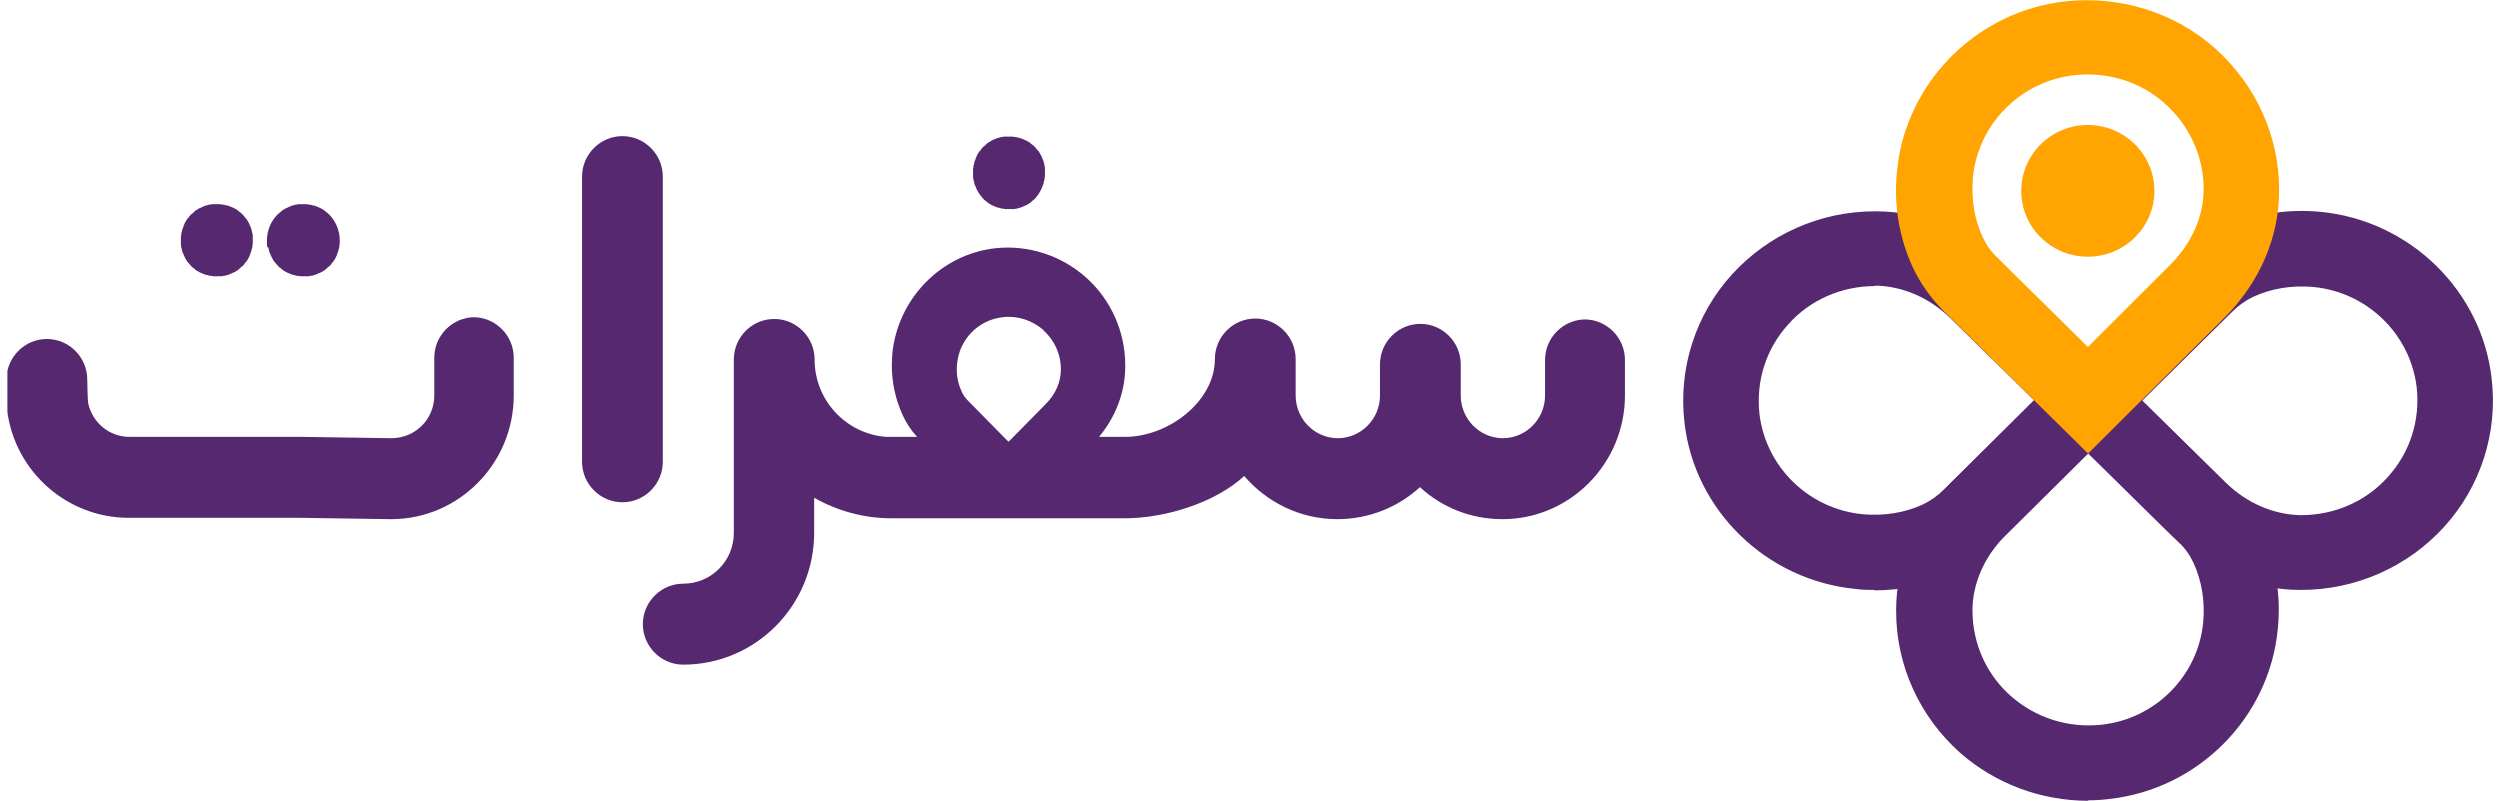 <svg width="256" height="82" viewBox="0 0 256 82" fill="none" xmlns="http://www.w3.org/2000/svg">
<g clip-path="url(#clip0_9229_19316)">
<path d="M191.936 60.407C191.3 60.407 190.709 60.407 190.073 60.316C180.893 59.45 173.486 52.252 172.486 43.232C171.85 37.72 173.623 32.208 177.349 28.108C181.075 24.008 186.392 21.639 191.982 21.639H192.118C196.98 21.639 201.616 23.643 205.206 27.151L219.293 41L204.569 55.578C203.252 56.899 201.752 57.901 200.161 58.676C197.617 59.86 194.799 60.452 191.936 60.452V60.407ZM192.027 29.292C188.573 29.292 185.347 30.704 183.12 33.21C180.848 35.716 179.803 38.996 180.166 42.367C180.803 47.833 185.256 52.161 190.8 52.662C192.891 52.844 195.026 52.526 196.89 51.66C197.662 51.296 198.389 50.794 199.071 50.111L208.296 41L199.707 32.572C197.571 30.477 194.799 29.292 192.027 29.247V29.292Z" fill="#55286F"/>
<path d="M213.841 82C209.024 82 204.343 80.269 200.708 77.08C196.573 73.39 194.164 68.151 194.164 62.593V62.457C194.164 57.673 196.164 53.072 199.754 49.473L213.705 35.579L216.522 38.221L228.474 50.066C229.792 51.387 230.837 52.844 231.564 54.439C233.018 57.537 233.609 60.953 233.245 64.415C232.382 73.481 225.111 80.816 215.977 81.818C215.25 81.909 214.523 81.954 213.796 81.954L213.841 82ZM213.841 46.421L205.298 54.894C203.207 56.99 201.98 59.769 201.98 62.502C201.98 65.919 203.435 69.108 205.934 71.294C208.479 73.527 211.796 74.574 215.204 74.21C220.703 73.618 225.111 69.199 225.611 63.687C225.793 61.591 225.475 59.495 224.611 57.628C224.248 56.853 223.748 56.124 223.066 55.487L213.841 46.376V46.421Z" fill="#55286F"/>
<path d="M235.655 60.407H235.519C230.656 60.407 226.021 58.402 222.431 54.895L208.344 41.046L223.067 26.468C224.385 25.147 225.885 24.145 227.475 23.37C230.611 21.958 234.065 21.366 237.564 21.684C246.743 22.55 254.151 29.748 255.15 38.813C255.787 44.326 254.014 49.838 250.288 53.938C246.562 58.038 241.245 60.407 235.655 60.407ZM219.341 41L227.93 49.428C230.066 51.523 232.838 52.708 235.61 52.753C239.063 52.753 242.29 51.341 244.517 48.836C246.789 46.33 247.834 43.05 247.47 39.679C246.834 34.212 242.381 29.884 236.837 29.383C234.746 29.201 232.611 29.52 230.747 30.386C229.975 30.75 229.248 31.251 228.566 31.934L219.341 41.046V41Z" fill="#55286F"/>
<path d="M213.793 26.285C217.558 26.285 220.61 23.267 220.61 19.543C220.61 15.82 217.558 12.801 213.793 12.801C210.028 12.801 206.977 15.82 206.977 19.543C206.977 23.267 210.028 26.285 213.793 26.285Z" fill="#FFA400"/>
<path d="M213.794 46.421L199.07 31.889C197.752 30.568 196.707 29.11 195.934 27.516C194.48 24.418 193.889 21.001 194.253 17.539C195.116 8.473 202.387 1.139 211.521 0.137C217.111 -0.456 222.7 1.276 226.836 4.966C230.971 8.656 233.38 13.895 233.38 19.407V19.543C233.38 24.327 231.38 28.928 227.79 32.527L213.794 46.467V46.421ZM203.023 24.281C203.387 25.056 203.887 25.785 204.569 26.422L213.794 35.533L222.246 27.106C224.427 24.919 225.654 22.14 225.654 19.407V19.316C225.654 16.036 224.2 12.847 221.701 10.614C219.156 8.337 215.839 7.334 212.43 7.699C206.932 8.291 202.524 12.71 202.024 18.222C201.842 20.318 202.16 22.413 203.023 24.281Z" fill="#FFA400"/>
<path d="M99.686 18.404C99.686 18.404 99.731 18.632 99.777 18.769C99.777 18.906 99.868 18.997 99.913 19.133C99.959 19.27 100.004 19.361 100.05 19.452C100.095 19.543 100.186 19.68 100.231 19.771C100.277 19.862 100.368 19.953 100.459 20.09C100.549 20.181 100.595 20.272 100.686 20.363C100.777 20.454 100.868 20.546 100.958 20.591C101.049 20.682 101.14 20.728 101.231 20.819C101.322 20.864 101.458 20.956 101.549 21.001C101.64 21.047 101.776 21.092 101.867 21.138C101.958 21.183 102.095 21.229 102.231 21.274C102.367 21.274 102.458 21.32 102.594 21.366C102.731 21.366 102.822 21.366 102.958 21.411C103.094 21.411 103.185 21.411 103.322 21.411C103.458 21.411 103.549 21.411 103.685 21.411C103.821 21.411 103.912 21.411 104.049 21.366C104.185 21.366 104.276 21.32 104.412 21.274C104.549 21.274 104.639 21.183 104.776 21.138C104.912 21.092 105.003 21.047 105.094 21.001C105.185 20.956 105.321 20.864 105.412 20.819C105.503 20.773 105.594 20.682 105.685 20.591C105.775 20.5 105.866 20.454 105.957 20.363C106.048 20.272 106.139 20.181 106.184 20.09C106.275 19.999 106.321 19.908 106.412 19.771C106.457 19.68 106.548 19.543 106.593 19.452C106.639 19.361 106.684 19.224 106.73 19.133C106.775 19.042 106.821 18.906 106.866 18.769C106.866 18.632 106.912 18.541 106.957 18.404C106.957 18.268 106.957 18.177 107.002 18.04C107.002 17.903 107.002 17.812 107.002 17.676C107.002 17.539 107.002 17.448 107.002 17.311C107.002 17.174 107.002 17.083 106.957 16.947C106.957 16.81 106.912 16.719 106.866 16.582C106.866 16.446 106.775 16.355 106.73 16.218C106.73 16.127 106.639 15.99 106.593 15.899C106.548 15.808 106.457 15.671 106.412 15.58C106.366 15.489 106.275 15.398 106.184 15.307C106.094 15.216 106.048 15.124 105.957 15.033C105.866 14.942 105.775 14.851 105.685 14.806C105.594 14.714 105.503 14.669 105.412 14.578C105.321 14.532 105.185 14.441 105.094 14.396C105.003 14.35 104.867 14.305 104.776 14.259C104.685 14.213 104.549 14.168 104.412 14.122C104.276 14.122 104.185 14.077 104.049 14.031C103.912 14.031 103.821 14.031 103.685 13.986C103.458 13.986 103.185 13.986 102.958 13.986C102.822 13.986 102.731 13.986 102.594 14.031C102.458 14.031 102.367 14.077 102.231 14.122C102.095 14.122 102.004 14.213 101.867 14.259C101.731 14.259 101.64 14.35 101.549 14.396C101.458 14.441 101.322 14.532 101.231 14.578C101.14 14.623 101.049 14.714 100.958 14.806C100.868 14.897 100.777 14.988 100.686 15.033C100.595 15.124 100.504 15.216 100.459 15.307C100.368 15.398 100.322 15.489 100.231 15.58C100.186 15.671 100.095 15.808 100.05 15.899C100.004 15.99 99.959 16.127 99.913 16.218C99.913 16.309 99.822 16.446 99.777 16.582C99.777 16.719 99.731 16.81 99.686 16.947C99.686 17.083 99.686 17.174 99.641 17.311C99.641 17.448 99.641 17.539 99.641 17.676C99.641 17.812 99.641 17.903 99.641 18.04C99.641 18.177 99.641 18.268 99.686 18.404Z" fill="#55286F"/>
<path d="M162.35 32.709C160.078 32.709 158.214 34.577 158.214 36.854V40.499C158.214 42.913 156.26 44.872 153.897 44.872C151.534 44.872 149.58 42.913 149.58 40.499V37.31C149.58 35.032 147.717 33.164 145.445 33.164C143.173 33.164 141.31 35.032 141.31 37.31V40.499C141.31 42.913 139.355 44.872 136.992 44.872C134.629 44.872 132.675 42.913 132.675 40.499V37.31C132.675 37.31 132.675 37.173 132.675 37.128C132.675 36.991 132.675 36.9 132.675 36.763C132.675 34.486 130.812 32.618 128.54 32.618C126.268 32.618 124.405 34.486 124.405 36.763C124.405 41.137 119.588 44.736 115.225 44.736H112.544C114.271 42.64 115.225 40.134 115.225 37.492V37.401C115.225 33.984 113.771 30.704 111.226 28.427C108.681 26.149 105.273 25.055 101.91 25.42C96.321 26.058 91.913 30.613 91.367 36.262C91.367 36.627 91.322 37.037 91.322 37.401C91.322 39.132 91.685 40.863 92.412 42.458C92.776 43.278 93.276 44.052 93.912 44.736H91.322C91.322 44.736 90.913 44.736 90.731 44.736C86.641 44.417 83.415 41 83.415 36.809C83.415 34.531 81.552 32.663 79.279 32.663C77.007 32.663 75.144 34.531 75.144 36.809V54.575C75.144 57.446 72.826 59.769 69.963 59.769C67.691 59.769 65.828 61.637 65.828 63.914C65.828 66.192 67.691 68.06 69.963 68.06C77.371 68.06 83.369 62.001 83.369 54.575V50.977C85.732 52.298 88.413 53.072 91.276 53.072H115.18C119.406 53.072 124.495 51.432 127.404 48.744C129.721 51.432 133.13 53.163 136.947 53.163C140.173 53.163 143.173 51.933 145.399 49.883C147.626 51.933 150.58 53.163 153.852 53.163C160.759 53.163 166.394 47.469 166.394 40.499V36.854C166.394 34.577 164.531 32.709 162.259 32.709H162.35ZM106.863 33.848C108 34.85 108.636 36.308 108.636 37.811C108.636 39.132 108.09 40.362 107.091 41.364L103.773 44.736L103.273 45.237L102.774 44.736L99.138 41.045C98.82 40.727 98.593 40.408 98.457 40.043C98.047 39.178 97.911 38.221 98.002 37.264C98.229 34.759 100.183 32.754 102.683 32.481C104.228 32.299 105.682 32.8 106.863 33.802V33.848Z" fill="#55286F"/>
<path d="M67.872 47.332V18.085C67.872 15.808 66.009 13.94 63.737 13.94C61.465 13.94 59.602 15.808 59.602 18.085V47.287C59.602 49.564 61.465 51.432 63.737 51.432C66.009 51.432 67.872 49.564 67.872 47.287V47.332Z" fill="#55286F"/>
<path d="M18.569 25.329C18.569 25.329 18.614 25.557 18.66 25.693C18.66 25.83 18.751 25.921 18.796 26.058C18.841 26.149 18.887 26.285 18.932 26.377C18.978 26.468 19.069 26.604 19.114 26.695C19.16 26.787 19.25 26.878 19.341 26.969C19.432 27.06 19.478 27.151 19.569 27.242C19.66 27.333 19.75 27.424 19.841 27.47C19.932 27.561 20.023 27.607 20.114 27.698C20.205 27.743 20.341 27.834 20.432 27.88C20.523 27.925 20.659 27.971 20.75 28.017C20.841 28.062 20.977 28.108 21.114 28.153C21.25 28.153 21.341 28.199 21.477 28.244C21.614 28.244 21.704 28.244 21.841 28.29C21.977 28.29 22.068 28.29 22.204 28.29C22.341 28.29 22.432 28.29 22.568 28.29C22.704 28.29 22.795 28.29 22.931 28.244C23.068 28.244 23.159 28.199 23.295 28.153C23.431 28.153 23.522 28.062 23.659 28.017C23.749 27.971 23.886 27.925 23.977 27.88C24.067 27.834 24.204 27.743 24.295 27.698C24.386 27.652 24.477 27.561 24.567 27.47C24.658 27.379 24.749 27.288 24.84 27.242C24.931 27.151 25.022 27.06 25.067 26.969C25.158 26.878 25.204 26.787 25.294 26.695C25.34 26.604 25.431 26.468 25.476 26.377C25.522 26.285 25.567 26.149 25.613 26.058C25.613 25.967 25.703 25.83 25.749 25.693C25.749 25.557 25.794 25.465 25.84 25.329C25.84 25.192 25.84 25.101 25.885 24.964C25.885 24.828 25.885 24.737 25.885 24.6C25.885 24.463 25.885 24.372 25.885 24.235C25.885 24.099 25.885 24.008 25.84 23.871C25.794 23.734 25.794 23.643 25.749 23.507C25.749 23.37 25.658 23.279 25.613 23.142C25.567 23.051 25.522 22.914 25.476 22.823C25.431 22.732 25.34 22.596 25.294 22.504C25.204 22.413 25.158 22.322 25.067 22.231C24.976 22.14 24.931 22.049 24.84 21.958C24.749 21.867 24.658 21.776 24.567 21.73C24.477 21.639 24.386 21.593 24.295 21.502C24.204 21.457 24.067 21.366 23.977 21.32C23.886 21.274 23.749 21.229 23.659 21.183C23.568 21.138 23.431 21.092 23.295 21.047C23.159 21.047 23.068 21.001 22.931 20.956C22.795 20.956 22.704 20.956 22.568 20.91C22.341 20.91 22.068 20.91 21.841 20.91C21.704 20.91 21.614 20.91 21.477 20.956C21.341 20.956 21.25 21.001 21.114 21.047C20.977 21.047 20.887 21.138 20.75 21.183C20.659 21.229 20.523 21.274 20.432 21.32C20.341 21.366 20.205 21.457 20.114 21.502C20.023 21.548 19.932 21.639 19.841 21.73C19.75 21.821 19.66 21.912 19.569 21.958C19.478 22.049 19.387 22.14 19.341 22.231C19.25 22.322 19.205 22.413 19.114 22.504C19.069 22.596 18.978 22.732 18.932 22.823C18.887 22.914 18.841 23.051 18.796 23.142C18.796 23.233 18.705 23.37 18.66 23.507C18.66 23.643 18.614 23.734 18.569 23.871C18.569 24.008 18.569 24.099 18.523 24.235C18.523 24.372 18.523 24.463 18.523 24.6C18.523 24.737 18.523 24.828 18.523 24.964C18.523 25.101 18.523 25.192 18.569 25.329Z" fill="#55286F"/>
<path d="M27.472 25.329C27.472 25.329 27.518 25.557 27.563 25.693C27.563 25.83 27.654 25.921 27.7 26.058C27.745 26.149 27.79 26.285 27.836 26.377C27.881 26.468 27.972 26.604 28.018 26.695C28.063 26.787 28.154 26.878 28.245 26.969C28.336 27.06 28.381 27.151 28.472 27.242C28.563 27.333 28.654 27.424 28.745 27.47C28.836 27.561 28.927 27.607 29.017 27.698C29.108 27.743 29.245 27.834 29.335 27.88C29.426 27.925 29.563 27.971 29.654 28.017C29.744 28.062 29.881 28.108 30.017 28.153C30.153 28.153 30.244 28.199 30.381 28.244C30.517 28.244 30.608 28.244 30.744 28.29C30.881 28.29 30.971 28.29 31.108 28.29C31.244 28.29 31.335 28.29 31.471 28.29C31.608 28.29 31.698 28.29 31.835 28.244C31.971 28.244 32.062 28.199 32.198 28.153C32.335 28.153 32.426 28.062 32.562 28.017C32.653 27.971 32.789 27.925 32.88 27.88C32.971 27.834 33.107 27.743 33.198 27.698C33.289 27.652 33.38 27.561 33.471 27.47C33.562 27.379 33.653 27.288 33.743 27.242C33.834 27.151 33.925 27.06 33.971 26.969C34.062 26.878 34.107 26.787 34.198 26.695C34.243 26.604 34.334 26.468 34.38 26.377C34.425 26.285 34.471 26.149 34.516 26.058C34.516 25.967 34.607 25.83 34.652 25.693C34.652 25.557 34.698 25.465 34.743 25.329C34.743 25.192 34.743 25.101 34.789 24.964C34.789 24.828 34.789 24.737 34.789 24.6C34.789 23.598 34.38 22.641 33.698 21.958C33.607 21.867 33.516 21.776 33.425 21.73C33.334 21.639 33.244 21.593 33.153 21.502C33.062 21.457 32.925 21.366 32.835 21.32C32.744 21.274 32.607 21.229 32.517 21.183C32.426 21.138 32.289 21.092 32.153 21.047C32.017 21.047 31.926 21.001 31.789 20.956C31.653 20.956 31.562 20.956 31.426 20.91C31.199 20.91 30.926 20.91 30.699 20.91C30.562 20.91 30.471 20.91 30.335 20.956C30.199 20.956 30.108 21.001 29.972 21.047C29.835 21.047 29.744 21.138 29.608 21.183C29.517 21.229 29.381 21.274 29.29 21.32C29.199 21.366 29.063 21.457 28.972 21.502C28.881 21.548 28.79 21.639 28.699 21.73C28.608 21.821 28.517 21.867 28.427 21.958C27.745 22.641 27.336 23.598 27.336 24.6C27.336 24.737 27.336 24.828 27.336 24.964C27.336 25.101 27.336 25.192 27.381 25.329H27.472Z" fill="#55286F"/>
<path d="M48.607 32.481C46.335 32.481 44.471 34.349 44.471 36.627V40.499C44.471 42.913 42.563 44.827 40.154 44.872L30.929 44.735C30.929 44.735 30.929 44.735 30.884 44.735H13.252C11.162 44.735 9.435 43.232 9.026 41.273C8.98 41 8.935 39.178 8.935 38.859C8.935 36.581 7.072 34.713 4.799 34.713C2.527 34.713 0.664 36.581 0.664 38.859C0.664 39.178 0.664 41 0.664 41.319C1.119 47.879 6.572 53.026 13.206 53.026H30.793L40.018 53.163C40.018 53.163 40.018 53.163 40.063 53.163C46.971 53.163 52.606 47.469 52.606 40.499V36.627C52.606 34.349 50.743 32.481 48.471 32.481H48.607Z" fill="#55286F"/>
</g>
<defs>
<clipPath id="clip0_9229_19316">
<rect width="254.483" height="82" fill="white" transform="translate(0.758)"/>
</clipPath>
</defs>
</svg>
